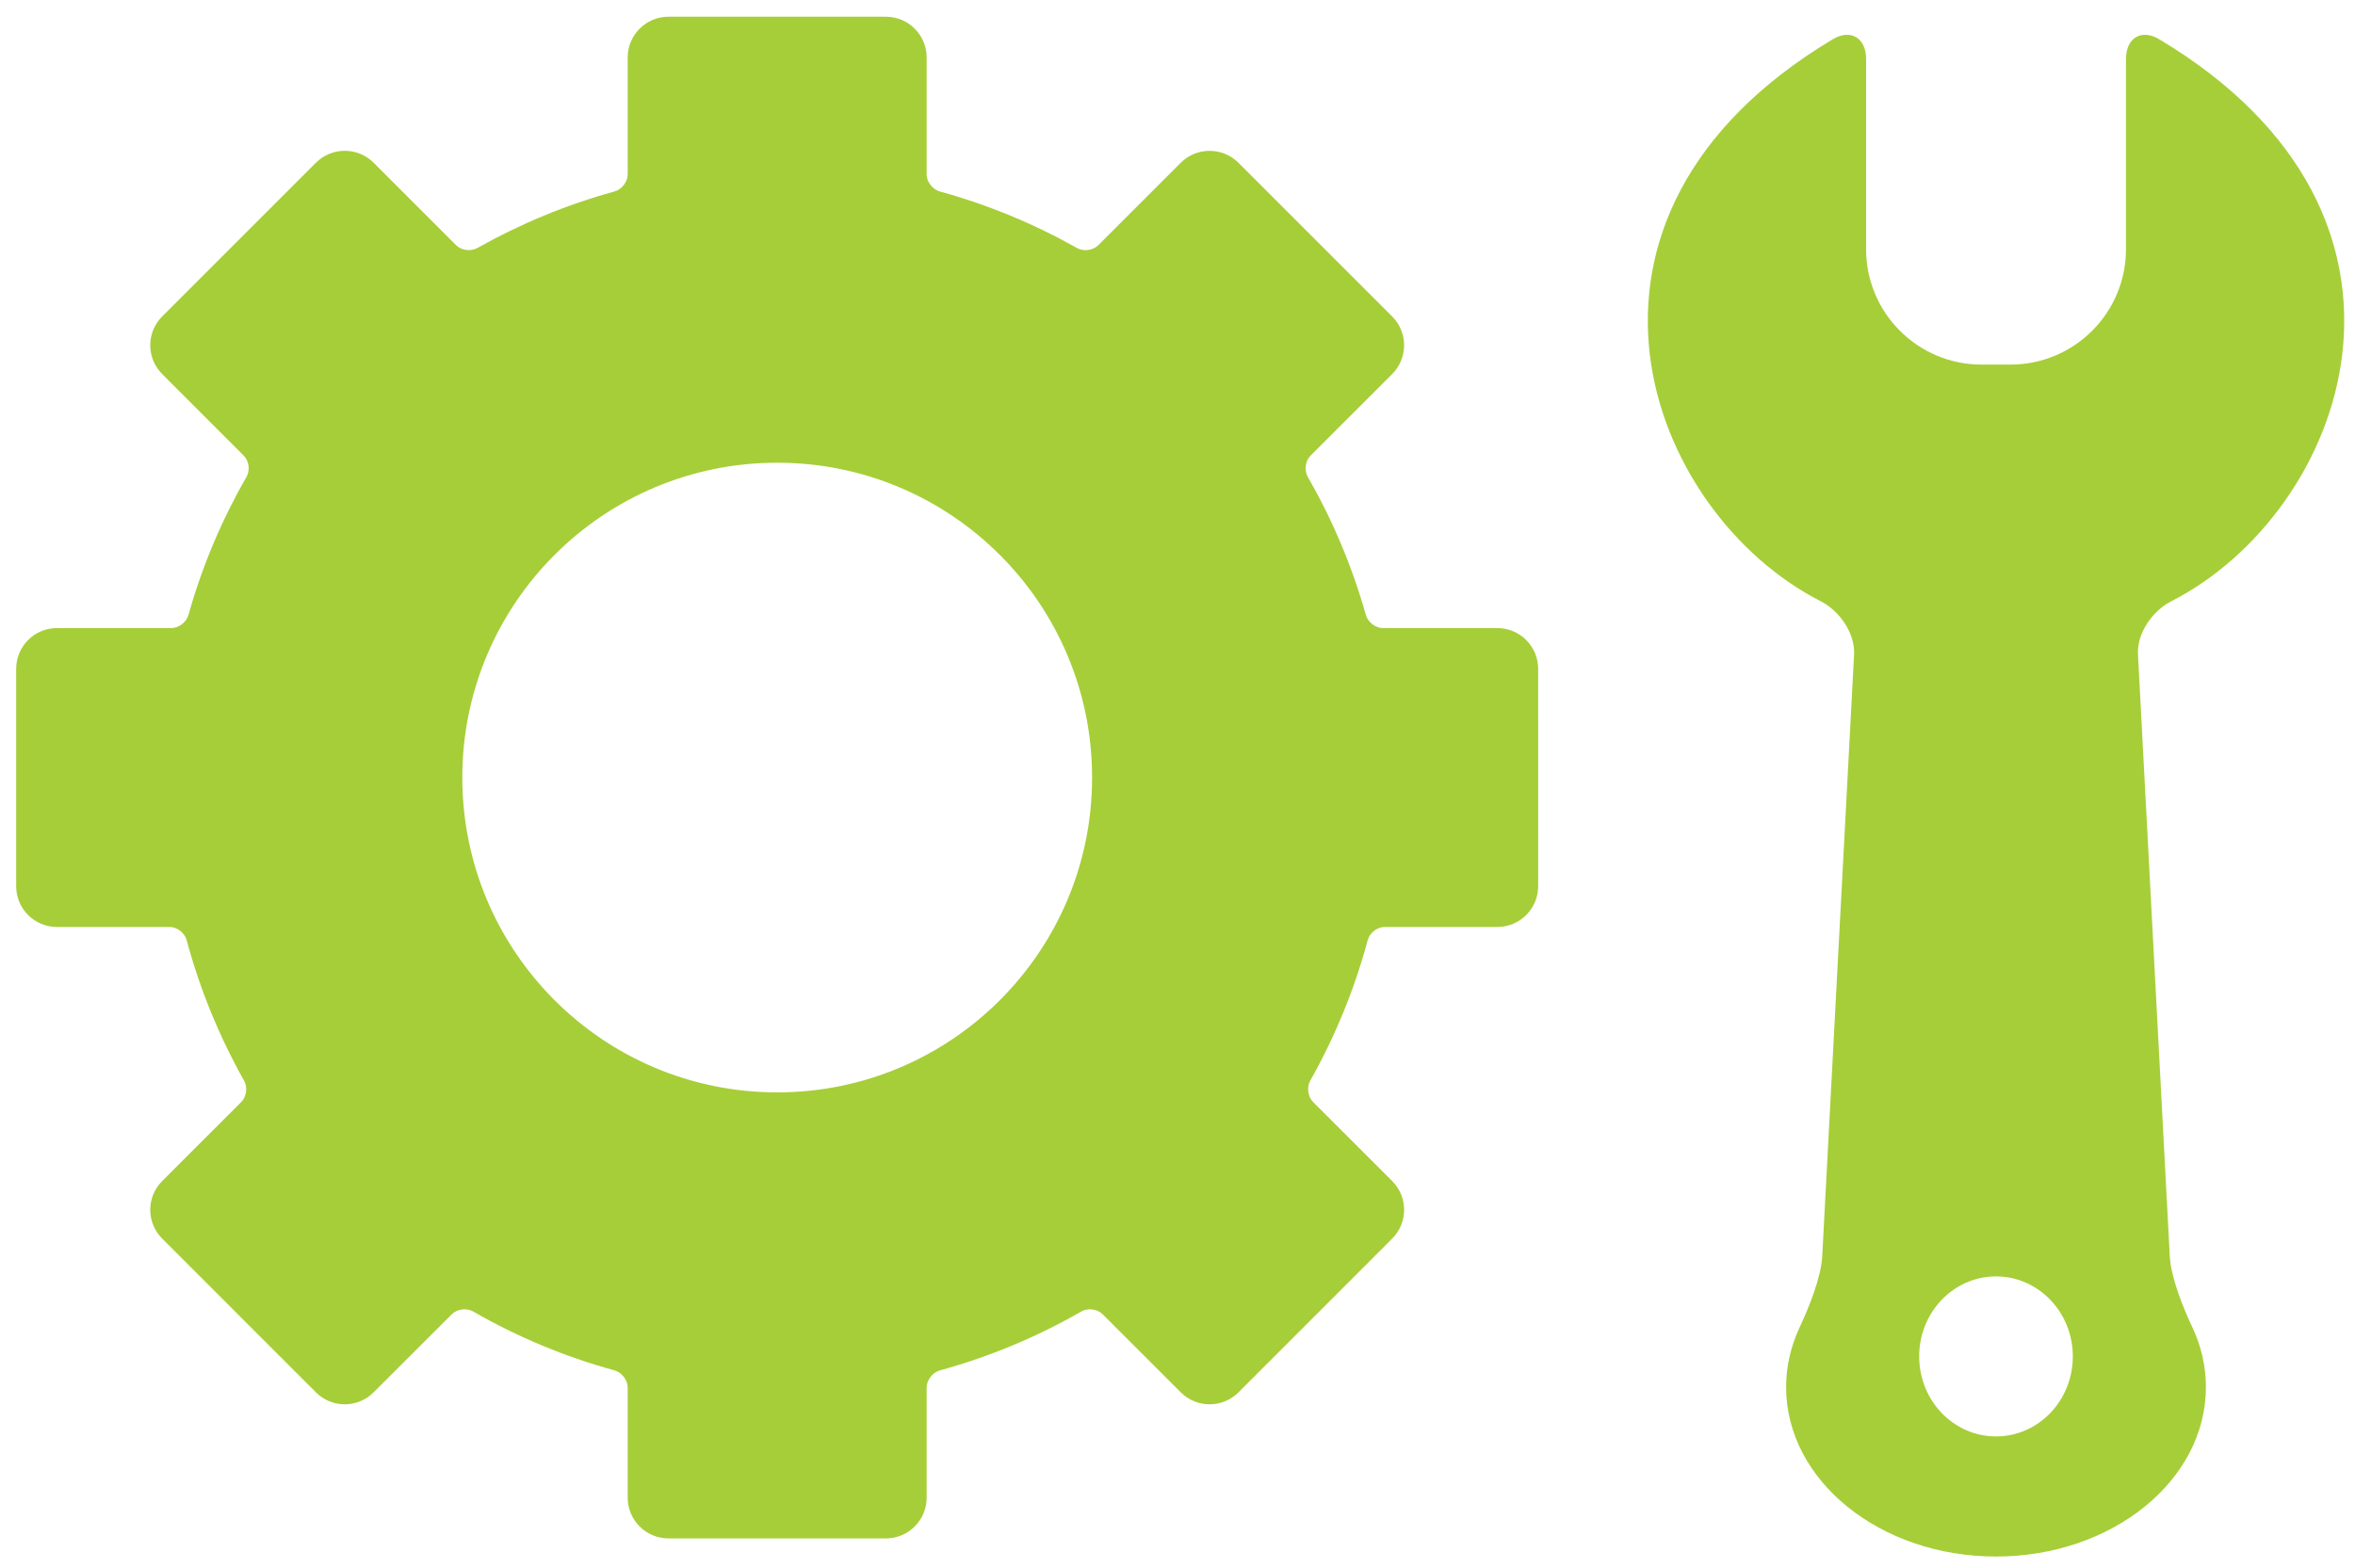 <?xml version="1.0" encoding="utf-8"?>
<!-- Generator: Adobe Illustrator 18.0.0, SVG Export Plug-In . SVG Version: 6.00 Build 0)  -->
<!DOCTYPE svg PUBLIC "-//W3C//DTD SVG 1.1//EN" "http://www.w3.org/Graphics/SVG/1.1/DTD/svg11.dtd">
<svg version="1.1" id="Layer_1" xmlns="http://www.w3.org/2000/svg" xmlns:xlink="http://www.w3.org/1999/xlink" x="0px" y="0px"
	 viewBox="27 31.333 145.667 97" enable-background="new 27 31.333 145.667 97" xml:space="preserve">
<g>
	<path fill="#A6CE38" d="M158.501,34.989V46.75c0,3.944-3.198,7.141-7.146,7.141h-1.787c-3.944,0-7.142-3.197-7.142-7.141V34.989
		c0-1.31-0.95-1.894-2.077-1.219c-18.419,11.045-11.482,29.28-0.73,34.763c1.166,0.594,2.128,1.978,2.064,3.29l-1.971,37.242
		c-0.07,1.312-0.832,3.19-1.39,4.376c-0.542,1.155-0.843,2.405-0.843,3.714c0,5.787,5.813,10.482,12.982,10.482
		c7.166,0,12.984-4.694,12.984-10.482c0-1.309-0.299-2.56-0.845-3.714c-0.558-1.186-1.318-3.064-1.389-4.376l-1.968-37.242
		c-0.07-1.31,0.894-2.696,2.062-3.29c10.752-5.483,17.693-23.717-0.733-34.763C159.448,33.096,158.501,33.678,158.501,34.989z
		 M150.461,120.206c-2.624,0-4.752-2.216-4.752-4.95s2.128-4.95,4.752-4.95c2.626,0,4.752,2.216,4.752,4.95
		S153.086,120.206,150.461,120.206z"/>
	<path fill="#A6CE38" d="M30.518,88.685h6.976c0.464,0,0.931,0.365,1.051,0.814c0.824,3.07,2.029,5.982,3.55,8.693
		c0.229,0.405,0.157,0.99-0.171,1.322l-4.891,4.891c-0.986,0.986-0.986,2.579,0,3.563l9.509,9.512c0.984,0.986,2.581,0.986,3.565,0
		l4.84-4.835c0.33-0.328,0.915-0.4,1.32-0.168c2.718,1.566,5.651,2.795,8.747,3.645c0.443,0.125,0.811,0.592,0.811,1.056v6.818
		c0,1.39,1.13,2.52,2.522,2.52h13.448c1.394,0,2.522-1.13,2.522-2.52v-6.818c0-0.464,0.371-0.931,0.814-1.056
		c3.096-0.85,6.029-2.08,8.75-3.645c0.4-0.232,0.992-0.16,1.318,0.168l4.837,4.835c0.982,0.986,2.581,0.986,3.566,0l9.509-9.512
		c0.986-0.982,0.986-2.576,0-3.563l-4.894-4.891c-0.325-0.331-0.402-0.917-0.173-1.322c1.528-2.709,2.728-5.622,3.555-8.693
		c0.12-0.45,0.584-0.814,1.048-0.814h6.973c1.392,0,2.522-1.128,2.522-2.522V72.717c0-1.394-1.13-2.523-2.522-2.523h-7.074
		c-0.464,0-0.933-0.363-1.061-0.811c-0.85-3.019-2.064-5.878-3.59-8.542c-0.234-0.402-0.16-0.987,0.166-1.317l5.05-5.046
		c0.986-0.987,0.986-2.581,0-3.566l-9.509-9.51c-0.986-0.982-2.584-0.982-3.566,0l-5.102,5.102
		c-0.326,0.326-0.917,0.402-1.318,0.174c-2.646-1.494-5.494-2.675-8.488-3.499c-0.443-0.125-0.811-0.59-0.811-1.053V34.89
		c0-1.394-1.128-2.522-2.522-2.522H68.347c-1.392,0-2.522,1.128-2.522,2.522v7.235c0,0.462-0.366,0.928-0.811,1.053
		c-2.995,0.824-5.834,2.005-8.485,3.499c-0.405,0.227-0.99,0.152-1.318-0.174L50.107,41.4c-0.982-0.982-2.579-0.982-3.565,0
		l-9.509,9.51c-0.986,0.986-0.986,2.579,0,3.566l5.043,5.046c0.333,0.33,0.4,0.915,0.171,1.317c-1.53,2.662-2.744,5.523-3.59,8.542
		c-0.128,0.448-0.595,0.811-1.062,0.811h-7.072C29.128,70.192,28,71.322,28,72.715v13.446C28,87.557,29.128,88.685,30.518,88.685z
		 M75.074,59.962c10.757,0,19.477,8.722,19.477,19.478c0,10.76-8.72,19.48-19.477,19.48c-10.758,0-19.478-8.72-19.478-19.48
		C55.595,68.683,64.315,59.962,75.074,59.962z"/>
</g>
</svg>
